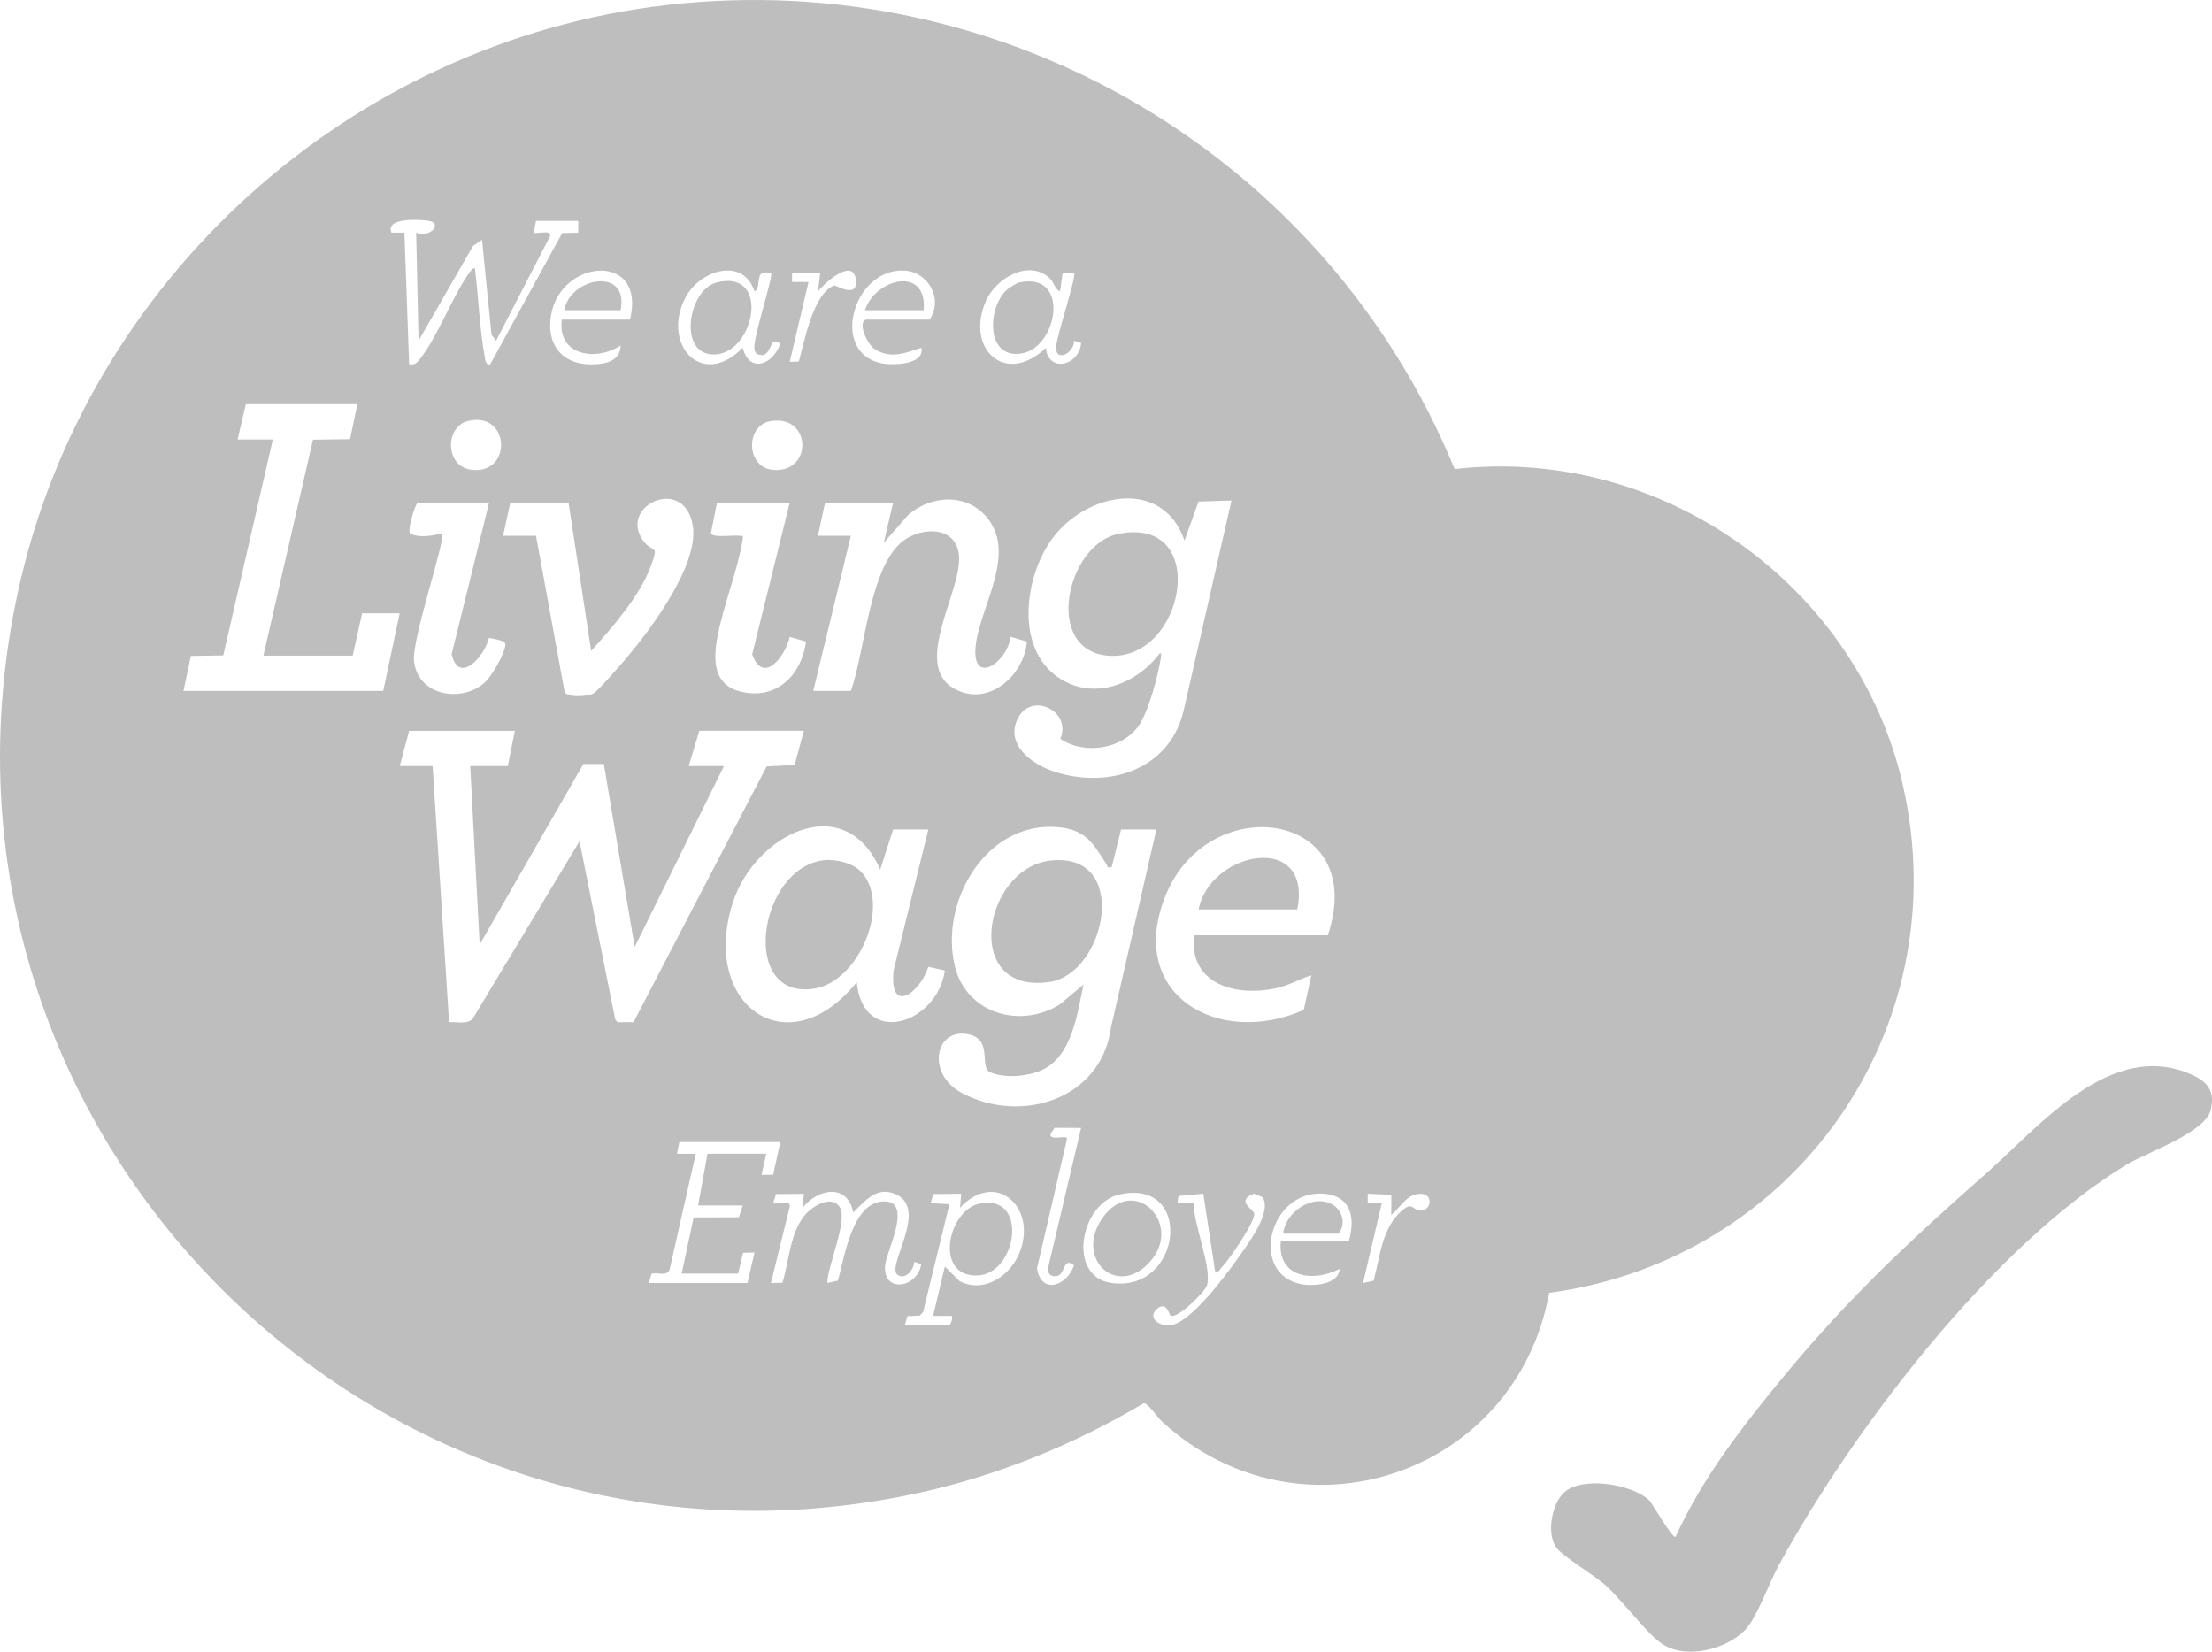 <?xml version="1.0" encoding="UTF-8"?>
<svg id="Layer_2" data-name="Layer 2" xmlns="http://www.w3.org/2000/svg" viewBox="0 0 470.71 351.46">
  <defs>
    <style>
      .cls-1 {
        fill: #bebebe;
      }
    </style>
  </defs>
  <g id="Layer_1-2" data-name="Layer 1">
    <g>
      <path class="cls-1" d="M329.66,275.11c-7.01,38.68-52.96,54.28-82.36,27.41-.98-.89-3.08-4.03-3.9-3.94-14.88,8.84-31.36,15.54-48.33,19.19C80.24,342.42-21.1,240.76,3.8,126,18.18,59.74,74.44,8.84,141.87,1.07c71.89-8.28,140.36,32.19,167.67,98.74,43.84-5.03,85.83,24.59,95.45,67.51,11.63,51.86-23.23,100.78-75.34,107.79ZM123.06,47.01h-9l-.5,2.5c.53.39,3.94-.77,3.49.74l-11.49,22.26-.97-1.27-2.02-20.23-1.92,1.33-11.58,20.17-.51-23c2.85,1.25,5.71-1.96,2.75-2.5-1.91-.34-9.44-.75-8,2.5h2.75s1,28,1,28c1.16.18,1.55-.19,2.22-1.02,3.67-4.51,6.82-13,10.36-18.14.35-.51.77-1.19,1.41-1.33.77,6.17.98,12.59,2.06,18.7.12.66.16,2.04,1.2,1.81l15.32-27.93,3.42-.08v-2.5ZM134.06,68.01c3.55-14.45-14.68-13.02-16.78-1.03-1.17,6.69,2.71,10.97,9.52,10.53,2.62-.17,5.24-.96,5.26-4-5.21,3.46-13.55,2.16-12.5-5.5h14.5ZM160.56,62c-2.47-7.47-11.58-4.45-14.61,1.15-5.34,9.87,3.26,19.85,12.1,10.85,1.41,5.62,6.64,3.53,8.01-1l-1.51-.29c-1,1.51-1.18,3.59-3.52,2.57-.35-.25-.43-.65-.49-1.05-.35-2.36,4.16-15.61,3.52-16.23-.65.03-1.45-.18-2.03.22-.9.61-.3,3.35-1.47,3.77ZM169.99,76.94c1.14-4.06,3.06-14.63,7.58-16.19.3-.1,5.28,3.07,4.51-1.48-.75-4.46-6.88,1.21-8.02,2.74l.49-4h-6s0,1.99,0,1.99h3.5s-4,17-4,17l1.93-.07ZM184.31,68.01h13.5c3.02-4.41-.31-10.29-5.55-10.45-10.74-.33-15.71,17.44-4.73,19.73,2.44.51,9.31.32,8.53-3.28-3.41,1.09-6.59,2.47-9.98.23-1.48-.97-3.73-5.63-1.77-6.23ZM225.55,62.01c-1.22-.65-1.2-1.95-2.31-2.93-4.49-3.95-11.37.23-13.43,4.93-4.5,10.25,4.21,18.24,12.75,10,.44,5.35,7.04,3.9,7.51-1l-1.49-.5c.04,2.59-3.97,4.72-3.85,1.34.08-2.18,4.46-15.32,3.84-15.84l-2.44.05-.56,3.95ZM76.06,86.01h-23.75l-1.75,7.5h7.5l-10.55,45.95-6.89.11-1.57,7.44h42.5l3.5-16.5h-8l-2,9h-19l10.55-45.95,7.88-.11,1.57-7.43ZM99.43,89.63c-4.8,1.27-4.84,10.07,1.4,10.39,8.37.44,7.5-12.74-1.4-10.39ZM163.93,89.62c-5.29.9-5.23,9.74.43,10.35,8.63.93,8.51-11.87-.43-10.35ZM107.06,114.01h7l6.08,33.17c.45,1.36,4.97,1.07,6.19.36.89-.51,5.94-6.29,6.98-7.52,5.21-6.18,15.45-19.84,14.12-28.14-1.74-10.83-15.89-4.31-10.61,3.11,2.09,2.94,3.55.48,1.61,5.65-2.39,6.35-8.13,12.85-12.63,17.87l-4.8-31.44-12.43-.03-1.52,6.98ZM190.06,107.01h-14.5l-1.5,7h7l-8,33h8c3.01-8.3,3.95-26.65,11.25-32,3.92-2.87,10.83-3.09,11.71,2.78,1.12,7.41-10.06,23.4-1.14,28.64,7.28,4.28,15.03-2.63,15.66-9.91l-3.47-1.02c-.79,5.72-8.67,10.76-7.38,1.38,1.11-8.04,8.41-18.78,2.63-26.39-4.23-5.56-11.93-5.29-17-.98l-5.26,5.99,1.99-8.5ZM252.06,115c-4.62-13.22-20.33-10.27-27.71-.96-6.06,7.64-8.44,22.74-.03,29.45,7.48,5.96,17.19,2.52,22.49-4.49.39-.07.29.45.25.75-.53,3.68-2.67,11.78-4.78,14.72-3.63,5.06-11.67,6.14-16.64,2.74,2.48-5.93-6.13-10.08-9.02-4.39s3.14,9.92,7.93,11.44c11.33,3.59,24.13-.38,27.26-12.75l10.25-45.01-7.02.23-2.97,8.27ZM104.06,107.01h-15.25c-.68.95-2.12,5.73-1.54,6.53,2.05,1.01,4.68.45,6.79-.03.92,1.05-6.51,22.56-5.96,27.2.87,7.38,10.11,8.89,14.99,4.57,1.55-1.37,4.24-6,4.46-8.06.12-1.08-2.65-1.21-3.5-1.51-.84,3.87-6.43,10.15-7.94,3.48l7.96-32.19ZM168.06,107.01h-15.5l-1.29,6.53c.71.98,4.66.27,6.05.47.75.11.8-.3.74.75-1.16,6.87-4.08,13.89-5.37,20.64-.94,4.95-.99,10.33,4.95,11.77,7.64,1.85,12.9-3.52,13.89-10.64l-3.48-1.02c-.85,3.99-5.58,10.37-7.99,3.73l7.98-32.23ZM109.56,155.51h-22.5l-2,7.5h7l3.5,54.5c1.66-.15,3.77.56,5.03-.73l22.73-37.78,7.59,37.9.49.62,3.42-.02,28.32-54.42,5.95-.3,1.97-7.28h-22.25l-2.25,7.5h7.5l-19,38.5-6.57-38.93h-4.35s-22.07,38.43-22.07,38.43l-2.01-38h8l1.5-7.5ZM197.56,176.51h-7.5l-2.75,8.5c-7.68-17.34-26.79-7.3-31.39,7.11-6.91,21.64,11.68,35.1,26.39,16.89,1.4,14.09,17.18,8.79,18.75-2.5l-3.51-.79c-1.84,5.74-8.47,10.3-7.37.67l7.37-29.88ZM246.06,176.51h-7.5l-2,8c-1.17.25-.8-.16-1.12-.64-2.76-4.27-4.3-7.29-10.13-7.85-15.39-1.48-25.48,15.85-22.11,29.61,2.47,10.06,13.93,13.35,22.32,8.1l5.04-4.21c-1.3,6.19-2.45,15.38-9,18.25-2.96,1.3-7.92,1.72-10.88.38-2.35-1.06.65-6.86-4.47-8.03-7.17-1.63-9.31,8.34-1.48,12.48,12.62,6.67,29.67,1.32,31.69-13.98l9.65-42.1ZM282.56,199.01c8.84-26.4-25.12-31.14-34.43-8.68-8.77,21.16,11.08,32.69,29.31,24.56l1.61-7.38c-2.52.85-4.84,2.2-7.48,2.77-8.53,1.84-18.53-.75-17.52-11.27h28.5ZM230.06,240.01l-5.66-.02-.83,1.28c-.34,1.62,3.45.14,3.5,1l-6.4,27.64c.95,5.67,6.37,3.71,7.88-.65-2.39-1.99-1.77,2.07-3.75,2.29-1.28.14-1.86-.53-1.77-1.76l7.02-29.77ZM166.06,243.01h-21.5l-.5,2.5h4s-5.58,24.67-5.58,24.67c-.57,1.58-2.98.39-3.84.9l-.58,1.93h21l1.5-6.5-2.43.06-1.07,4.43h-12l2.55-11.95,9.61-.03.84-2.52h-9.5l2-11h12.5l-1,4.5,2.47-.02,1.52-6.97ZM181.56,258.01c-1.12-6.23-7.54-5.17-10.76-1l.25-2.99-5.93.07-.57,1.92c.57.42,3.77-.83,3.51.76l-4.01,16.24,2.45-.05c1.57-5.03,1.63-12.22,6.09-15.66,1.59-1.22,4.43-2.63,6-.59,2.06,2.67-2.56,12.78-2.55,16.29l2.26-.49c1.41-4.83,2.96-16.5,9.56-16.86s.84,10.44.51,13.43c-.68,6.24,6.86,5.06,7.67-.08l-1.49-.5c-.05,1.64-1.88,3.94-3.54,2.78-2.55-1.78,6.7-13.94-.35-17.14-4.11-1.86-6.47,1.37-9.11,3.86ZM192.56,282.01h9.25c.53,0,.96-1.44.75-2h-4s2.5-10.5,2.5-10.5l3.14,3.1c5.31,2.74,10.98-1.26,12.87-6.33,3.58-9.55-5.28-17.38-12.78-9.28l.25-2.99-5.93.07-.57,1.92,3.99.25-5.59,22.91-.72.78-2.62.13-.56,1.93ZM238.42,254.12c-8.59,1.78-11.39,17.39-2.08,18.85,15.11,2.37,17.89-22.13,2.08-18.85ZM256.05,254.01l-5.27.47-.22,1.53,3.47.03c-.13,4.3,3.96,13.89,2.8,17.5-.46,1.43-6.36,7.2-7.71,6.41-.35-.2-.84-3.16-2.85-1.48-2.17,1.81.21,3.68,2.53,3.58,4.32-.19,12.13-10.77,14.67-14.38,1.83-2.6,7.46-9.96,5.14-12.95l-1.77-.73c-4.05,1.56-.05,3.31.06,4.26.19,1.74-5.43,9.96-6.93,11.42-.44.43-.41,1.1-1.4.84l-2.51-16.49ZM287.06,264.01c1.48-5.15.23-9.78-5.73-10.03-11.44-.47-15.53,17.24-4.29,19.3,2.51.46,7.89.05,8.02-3.27-5.7,2.94-13.33,1.85-12.5-6h14.5ZM296.06,258.51l.02-4.27-5.03-.23v2s3,0,3,0l-4,17,2.26-.49c1.36-5.08,1.73-11.12,5.92-14.83,2.41-2.13,2.19-.2,4.07-.13,2.54.1,2.87-4.21-.87-3.45-2.3.46-3.64,3.02-5.37,4.4Z"/>
      <path class="cls-1" d="M371.38,346.83c-4.1,4.19-12.68,6.39-17.79,2.9-3.3-2.26-8.39-9.27-12.02-12.48-2.44-2.15-8.76-5.93-10.24-7.76-2.34-2.93-1.15-9.32,1.4-11.81,3.77-3.67,14.51-1.9,18.16,1.51.74.69,5,8.32,5.67,7.82,5.81-12.77,14.62-24,23.52-34.74,13.6-16.4,26.63-28.54,42.49-42.51,11.44-10.08,26.7-28.89,43.99-21.01,3.35,1.53,4.78,3.56,3.89,7.39-1.12,4.87-13.6,9.07-17.85,11.64-28.54,17.28-58.26,56.29-74.13,85.37-1.96,3.59-4.63,11.15-7.09,13.66Z"/>
      <path class="cls-1" d="M237.92,113.62c19.89-4.08,14.3,27.25-2.11,25.9-13.87-1.15-8.83-23.65,2.11-25.9Z"/>
      <path class="cls-1" d="M223.44,183.13c17.23-2.06,12.03,24.09-.18,25.83-18.66,2.66-14.07-24.13.18-25.83Z"/>
      <path class="cls-1" d="M183.4,185.66c6.18,7.01-.63,23.26-10.21,24.72-15.96,2.43-11.8-25.78,2.17-27.34,2.58-.29,6.32.66,8.04,2.62Z"/>
      <path class="cls-1" d="M276.06,193.51h-21c2.45-12.47,24.3-16.63,21,0Z"/>
      <path class="cls-1" d="M208.42,256.12c10.63-2.23,8.04,15.18-.6,15.3-9.08.13-6.12-13.89.6-15.3Z"/>
      <path class="cls-1" d="M214.23,61.68c.51-.47,2.04-1.43,2.68-1.57,10.87-2.38,8.25,13.76.55,15.09s-7.43-9.63-3.23-13.52Z"/>
      <path class="cls-1" d="M152.43,60.13c11.8-3.05,8.14,15.43-.63,15.3-7.6-.11-5.32-13.76.63-15.3Z"/>
      <path class="cls-1" d="M120.06,66.01c1.33-7.13,13.89-9.23,12,0h-12Z"/>
      <path class="cls-1" d="M196.56,66.01h-12.5c2.2-6.79,13.33-9.51,12.5,0Z"/>
      <path class="cls-1" d="M273.06,262.51c.4-4.53,6.23-8.59,10.46-6.21,2.16,1.22,2.97,4.26,1.29,6.21h-11.75Z"/>
      <path class="cls-1" d="M243.88,269.33c-6.88,6.36-15.02-1.85-9.33-10.08,6.87-9.93,18.18,1.89,9.33,10.08Z"/>
    </g>
  </g>
</svg>
